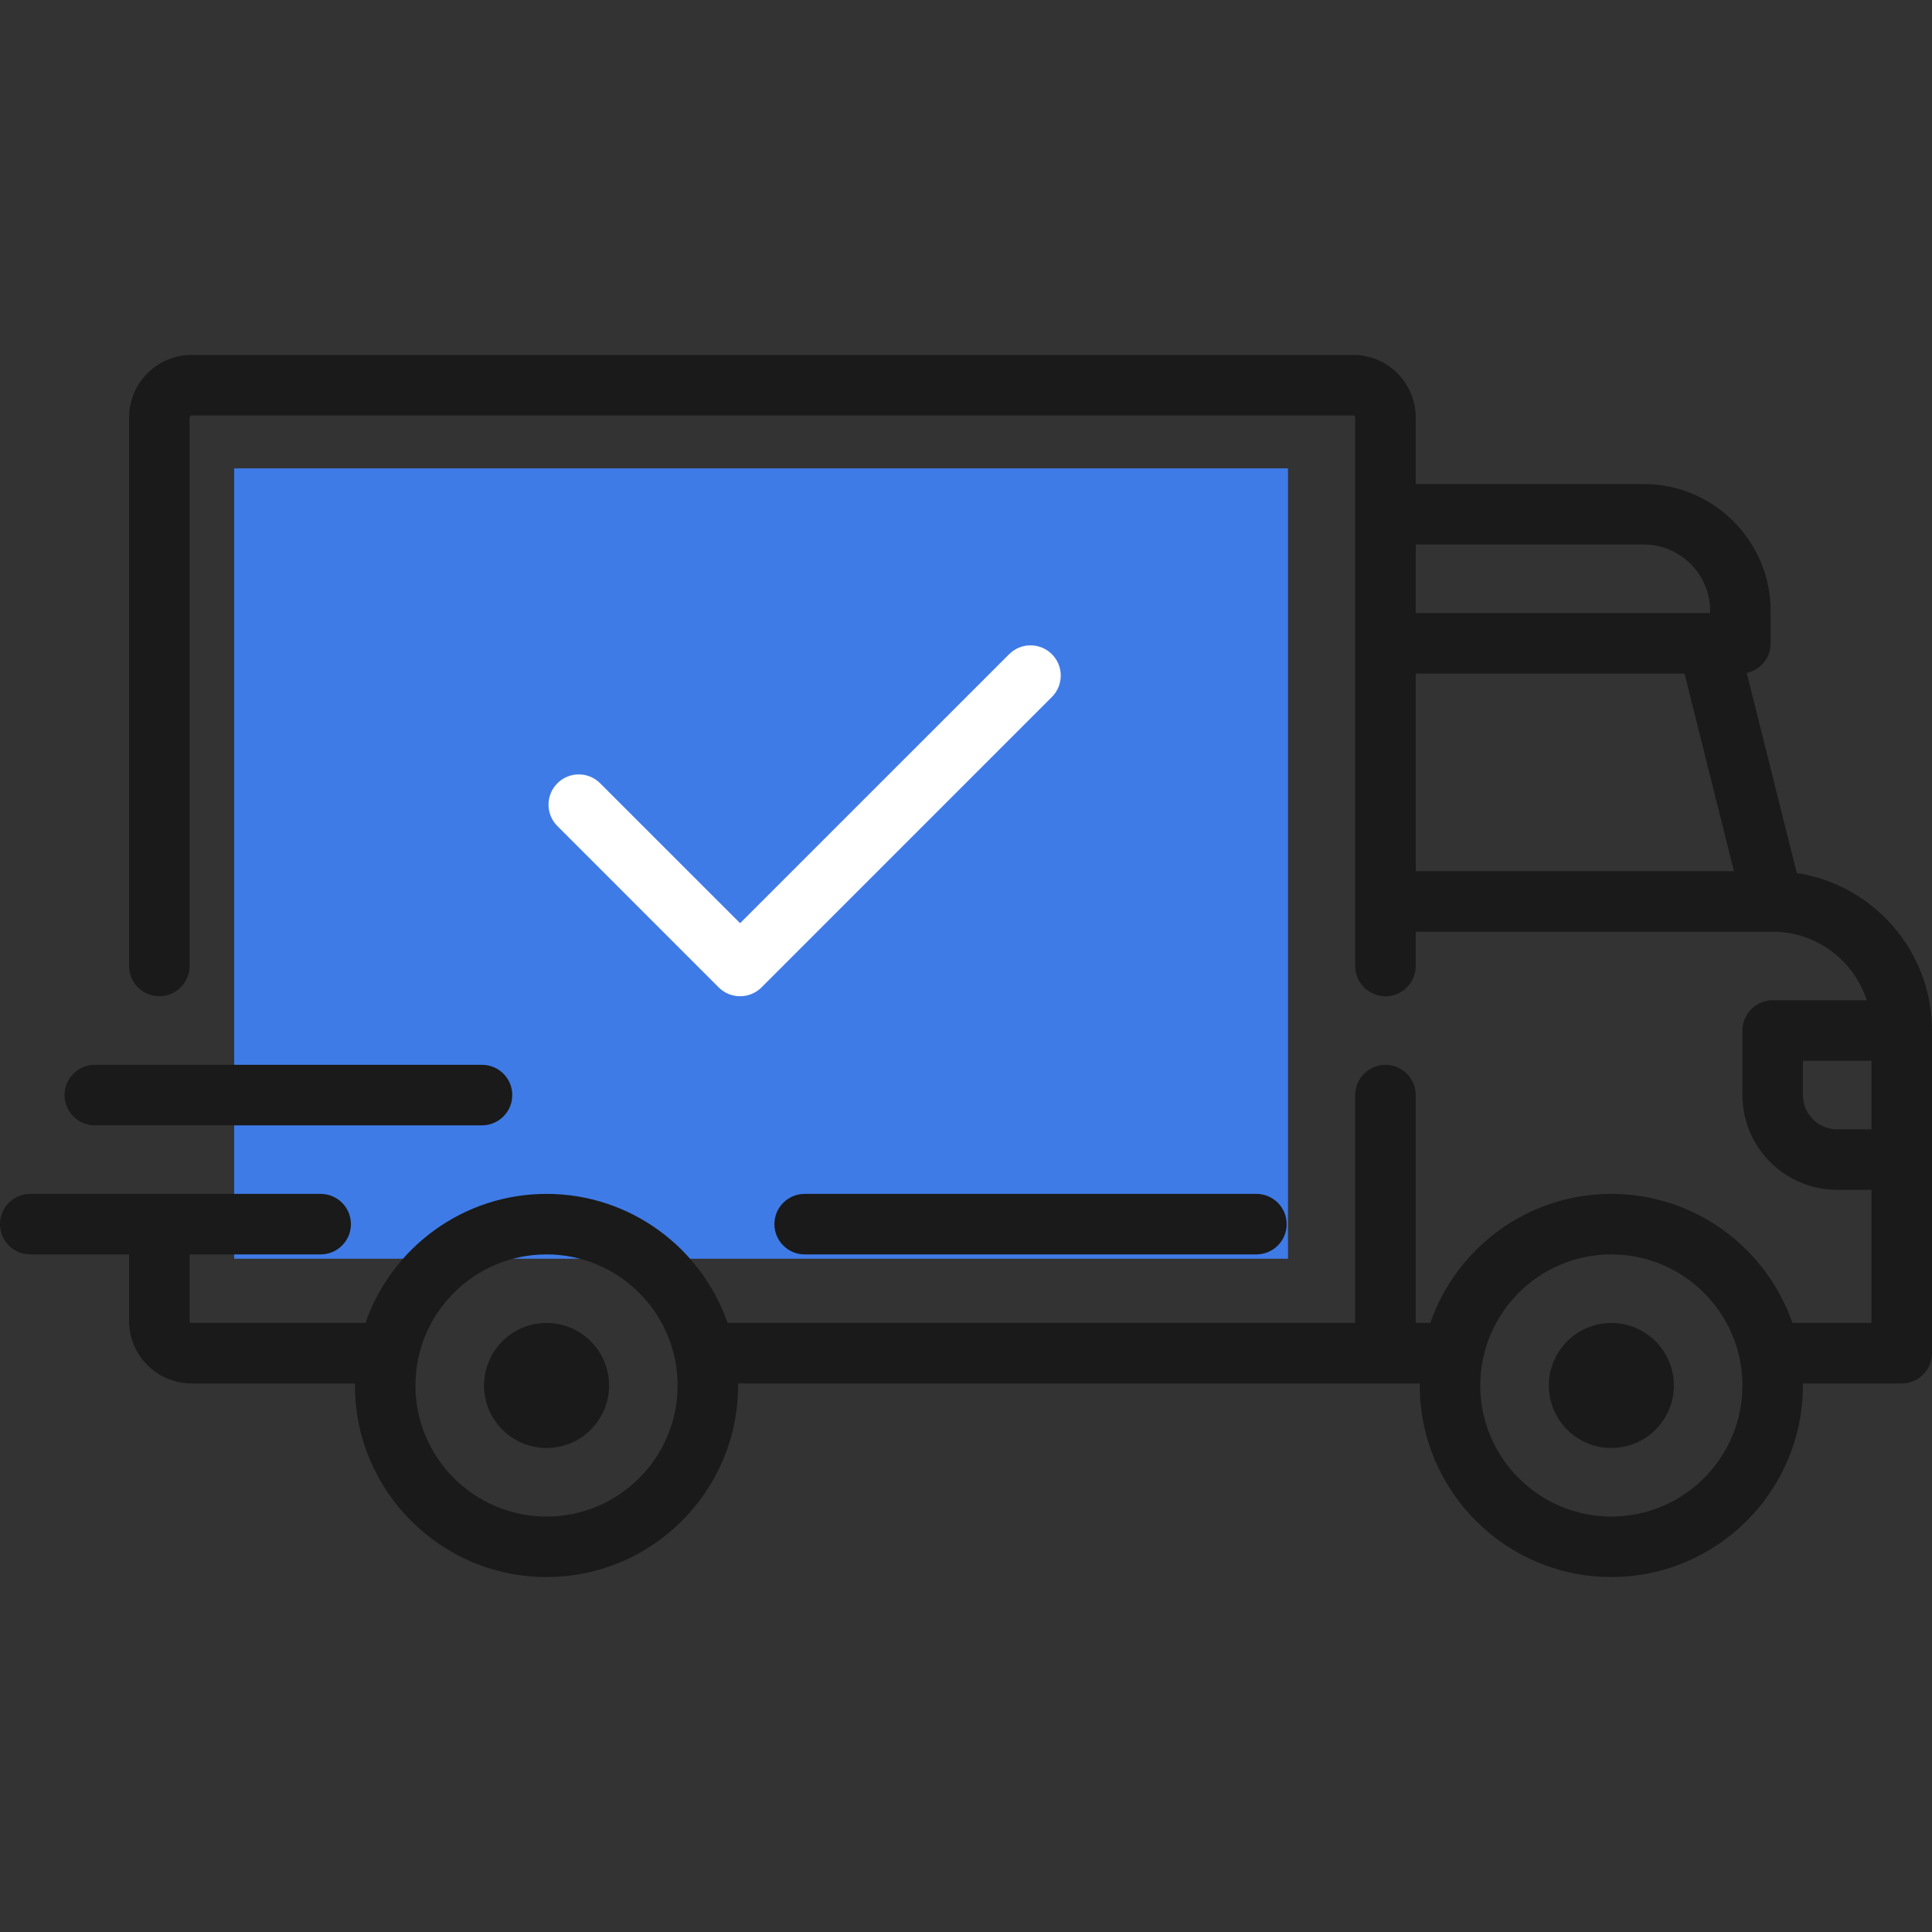 <svg width="66" height="66" viewBox="0 0 66 66" fill="none" xmlns="http://www.w3.org/2000/svg">
<rect x="0" y="0" width="66" height="66" fill="#333333" stroke="none"/>
<rect x="8" y="16" width="36" height="27" fill="#3F7BE7"/>
<path d="M61.38 29.824L59.671 22.988C60.138 22.888 60.489 22.474 60.489 21.977V20.875C60.489 18.482 58.541 16.535 56.148 16.535H48.363V14.261C48.363 13.083 47.405 12.125 46.228 12.125H6.545C5.367 12.125 4.409 13.083 4.409 14.261V33C4.409 33.571 4.872 34.033 5.443 34.033C6.013 34.033 6.476 33.571 6.476 33V14.261C6.476 14.223 6.507 14.192 6.545 14.192H46.227C46.266 14.192 46.296 14.223 46.296 14.261V33C46.296 33.571 46.759 34.034 47.33 34.034C47.9 34.034 48.363 33.571 48.363 33V31.829H60.554C60.555 31.829 60.556 31.829 60.556 31.829C60.557 31.829 60.558 31.829 60.559 31.829C62.059 31.83 63.333 32.815 63.771 34.171H60.557C59.986 34.171 59.524 34.634 59.524 35.205V37.409C59.524 39.195 60.976 40.647 62.762 40.647H63.933V45.194H61.231C60.343 42.631 57.907 40.785 55.046 40.785C52.185 40.785 49.748 42.631 48.861 45.194H48.363V37.409C48.363 36.838 47.9 36.376 47.33 36.376C46.759 36.376 46.296 36.838 46.296 37.409V45.194H24.855C23.968 42.631 21.531 40.785 18.67 40.785C15.809 40.785 13.373 42.631 12.485 45.194H6.545C6.507 45.194 6.476 45.163 6.476 45.125V42.852H10.954C11.525 42.852 11.988 42.389 11.988 41.818C11.988 41.247 11.525 40.785 10.954 40.785H1.033C0.463 40.785 0 41.247 0 41.818C0 42.389 0.463 42.852 1.033 42.852H4.409V45.125C4.409 46.303 5.367 47.261 6.545 47.261H12.127C12.127 47.284 12.125 47.306 12.125 47.33C12.125 50.938 15.061 53.874 18.67 53.874C22.279 53.874 25.215 50.938 25.215 47.33C25.215 47.306 25.213 47.284 25.213 47.261H48.503C48.502 47.284 48.501 47.306 48.501 47.33C48.501 50.938 51.437 53.874 55.046 53.874C58.654 53.874 61.59 50.938 61.59 47.33C61.59 47.306 61.589 47.284 61.589 47.261H64.966C65.537 47.261 66 46.798 66 46.227V35.204C66 32.483 63.992 30.222 61.38 29.824ZM48.363 18.601H56.148C57.402 18.601 58.422 19.621 58.422 20.875V20.944H48.363V18.601ZM48.363 29.762V23.01H57.546L59.234 29.762H48.363ZM18.67 51.808C16.201 51.808 14.192 49.799 14.192 47.33C14.192 44.861 16.201 42.852 18.67 42.852C21.139 42.852 23.148 44.861 23.148 47.33C23.148 49.799 21.139 51.808 18.67 51.808ZM55.046 51.808C52.577 51.808 50.568 49.799 50.568 47.33C50.568 44.861 52.577 42.852 55.046 42.852C57.515 42.852 59.524 44.861 59.524 47.33C59.524 49.799 57.515 51.808 55.046 51.808ZM63.933 38.58H62.762C62.116 38.58 61.591 38.055 61.591 37.409V36.238H63.933V38.58H63.933Z" fill="#191A19"/>
<path d="M18.671 45.194C17.493 45.194 16.535 46.152 16.535 47.33C16.535 48.508 17.493 49.466 18.671 49.466C19.849 49.466 20.807 48.508 20.807 47.33C20.807 46.152 19.849 45.194 18.671 45.194Z" fill="#191A19"/>
<path d="M55.046 45.194C53.868 45.194 52.91 46.152 52.91 47.33C52.91 48.508 53.868 49.466 55.046 49.466C56.224 49.466 57.182 48.508 57.182 47.33C57.182 46.152 56.224 45.194 55.046 45.194Z" fill="#191A19"/>
<path d="M42.921 40.785H27.488C26.918 40.785 26.455 41.248 26.455 41.819C26.455 42.389 26.918 42.852 27.488 42.852H42.921C43.491 42.852 43.954 42.389 43.954 41.819C43.954 41.248 43.492 40.785 42.921 40.785Z" fill="#191A19"/>
<path d="M16.466 36.376H3.239C2.668 36.376 2.205 36.838 2.205 37.409C2.205 37.98 2.668 38.443 3.239 38.443H16.466C17.037 38.443 17.5 37.98 17.5 37.409C17.5 36.838 17.037 36.376 16.466 36.376Z" fill="#191A19"/>
<path d="M35.934 22.349C35.531 21.945 34.877 21.945 34.473 22.349L25.283 31.538L20.502 26.758C20.099 26.354 19.445 26.354 19.041 26.758C18.637 27.161 18.637 27.816 19.041 28.219L24.552 33.731C24.754 33.932 25.019 34.033 25.283 34.033C25.547 34.033 25.812 33.932 26.014 33.731L35.934 23.81C36.338 23.406 36.338 22.752 35.934 22.349Z" fill="white"/>
</svg>
